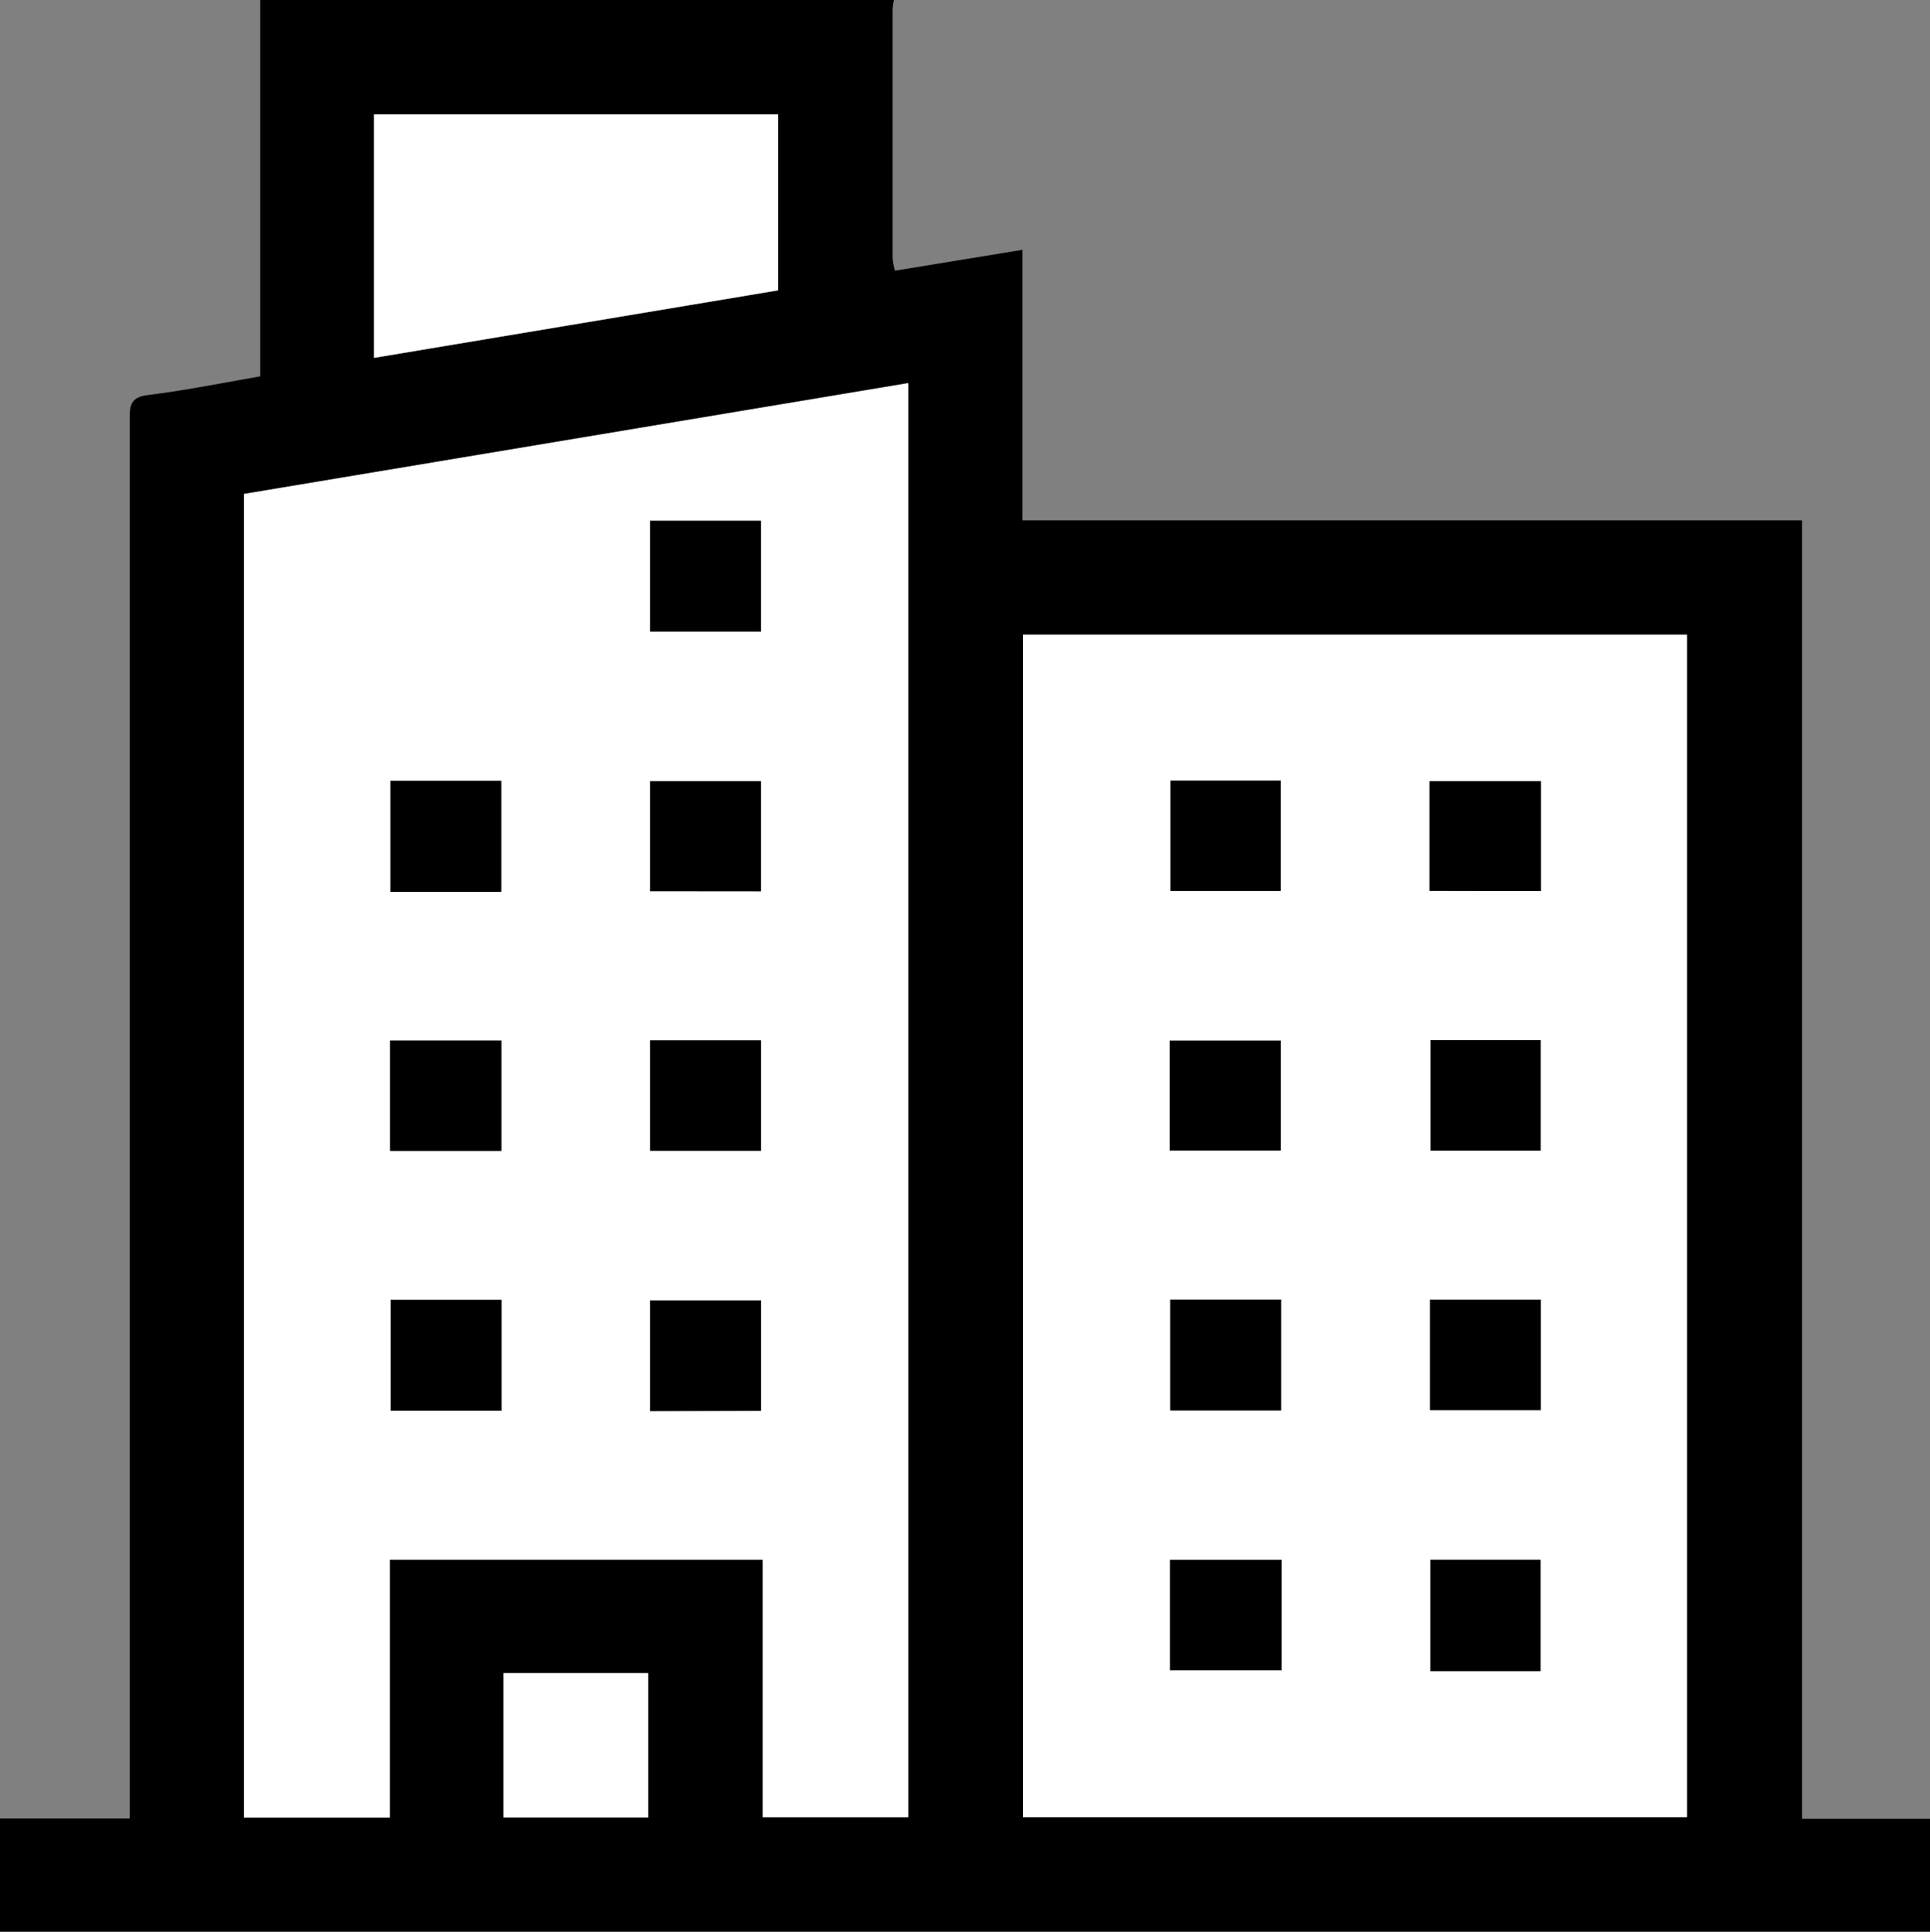 <?xml version="1.0" encoding="UTF-8"?> <svg xmlns="http://www.w3.org/2000/svg" viewBox="0 0 383 383.25"><rect x="0" y="0" width="383" height="383.25" fill="#808080" stroke="none"/><defs><style>.cls-1{fill:#fff;}</style></defs><g id="Capa_2" data-name="Capa 2"><g id="Capa_1-2" data-name="Capa 1"><path d="M51.65,0H177.4a12.73,12.73,0,0,0-.26,1.84q0,24.69,0,49.39a14.42,14.42,0,0,0,.46,2.48l25.3-4.15v53.68h154.7V360.86H383v22.39H0V360.8H25.73v-126q0-75.93,0-151.87c0-2.79.43-4.16,3.67-4.56C36.73,77.47,44,76,51.65,74.67ZM48.42,98V360.59h29V309.46h74v51.07h28.87V76.07ZM203,360.52H334.78V125.91H203ZM74.22,71,154.43,57.6V22.68H74.22Zm54.41,261H99.91v28.62h28.72Z"></path><path class="cls-1" d="M48.42,98l131.79-22V360.53H151.34V309.46h-74v51.13H48.42ZM129,103.33v22h22v-22ZM99.52,257.89h-22v22h22Zm51.52,22V258H129v22Zm-51.56-125h-22v22h22ZM129,176.82H151V155H129ZM77.42,228.33H99.5V206.45H77.42Zm51.61,0h22V206.41H129Z"></path><path class="cls-1" d="M203,360.52V125.91H334.78V360.52Zm29.24-102.69v22h22v-22Zm51.58,0v21.94h21.95V257.84Zm-29.48,51.64H232.18v21.91h22.13Zm51.38,22.08V309.45H283.85v22.11ZM232.26,154.87v21.89h21.9V154.87Zm51.43,21.88H305.8V155H283.69Zm-51.58,51.5h22.06V206.46H232.11Zm51.77-21.89v21.91h21.84V206.36Z"></path><path class="cls-1" d="M74.22,71V22.68h80.21V57.6Z"></path><path class="cls-1" d="M128.63,331.93v28.62H99.91V331.93Z"></path><path d="M129,103.33h22v22H129Z"></path><path d="M99.52,257.89v22h-22v-22Z"></path><path d="M151,279.93H129V258h22Z"></path><path d="M99.48,154.94v22h-22v-22Z"></path><path d="M129,176.82V155H151v21.84Z"></path><path d="M77.42,228.33V206.45H99.5v21.88Z"></path><path d="M129,228.3V206.41h22V228.3Z"></path><path d="M232.21,257.83h22v22h-22Z"></path><path d="M283.79,257.84h21.95v21.94H283.79Z"></path><path d="M254.31,309.48v21.91H232.18V309.48Z"></path><path d="M305.69,331.56H283.85V309.45h21.84Z"></path><path d="M232.26,154.87h21.9v21.89h-21.9Z"></path><path d="M283.69,176.75V155H305.8v21.79Z"></path><path d="M232.11,228.25V206.46h22.06v21.79Z"></path><path d="M283.88,206.36h21.84v21.91H283.88Z"></path></g></g></svg> 